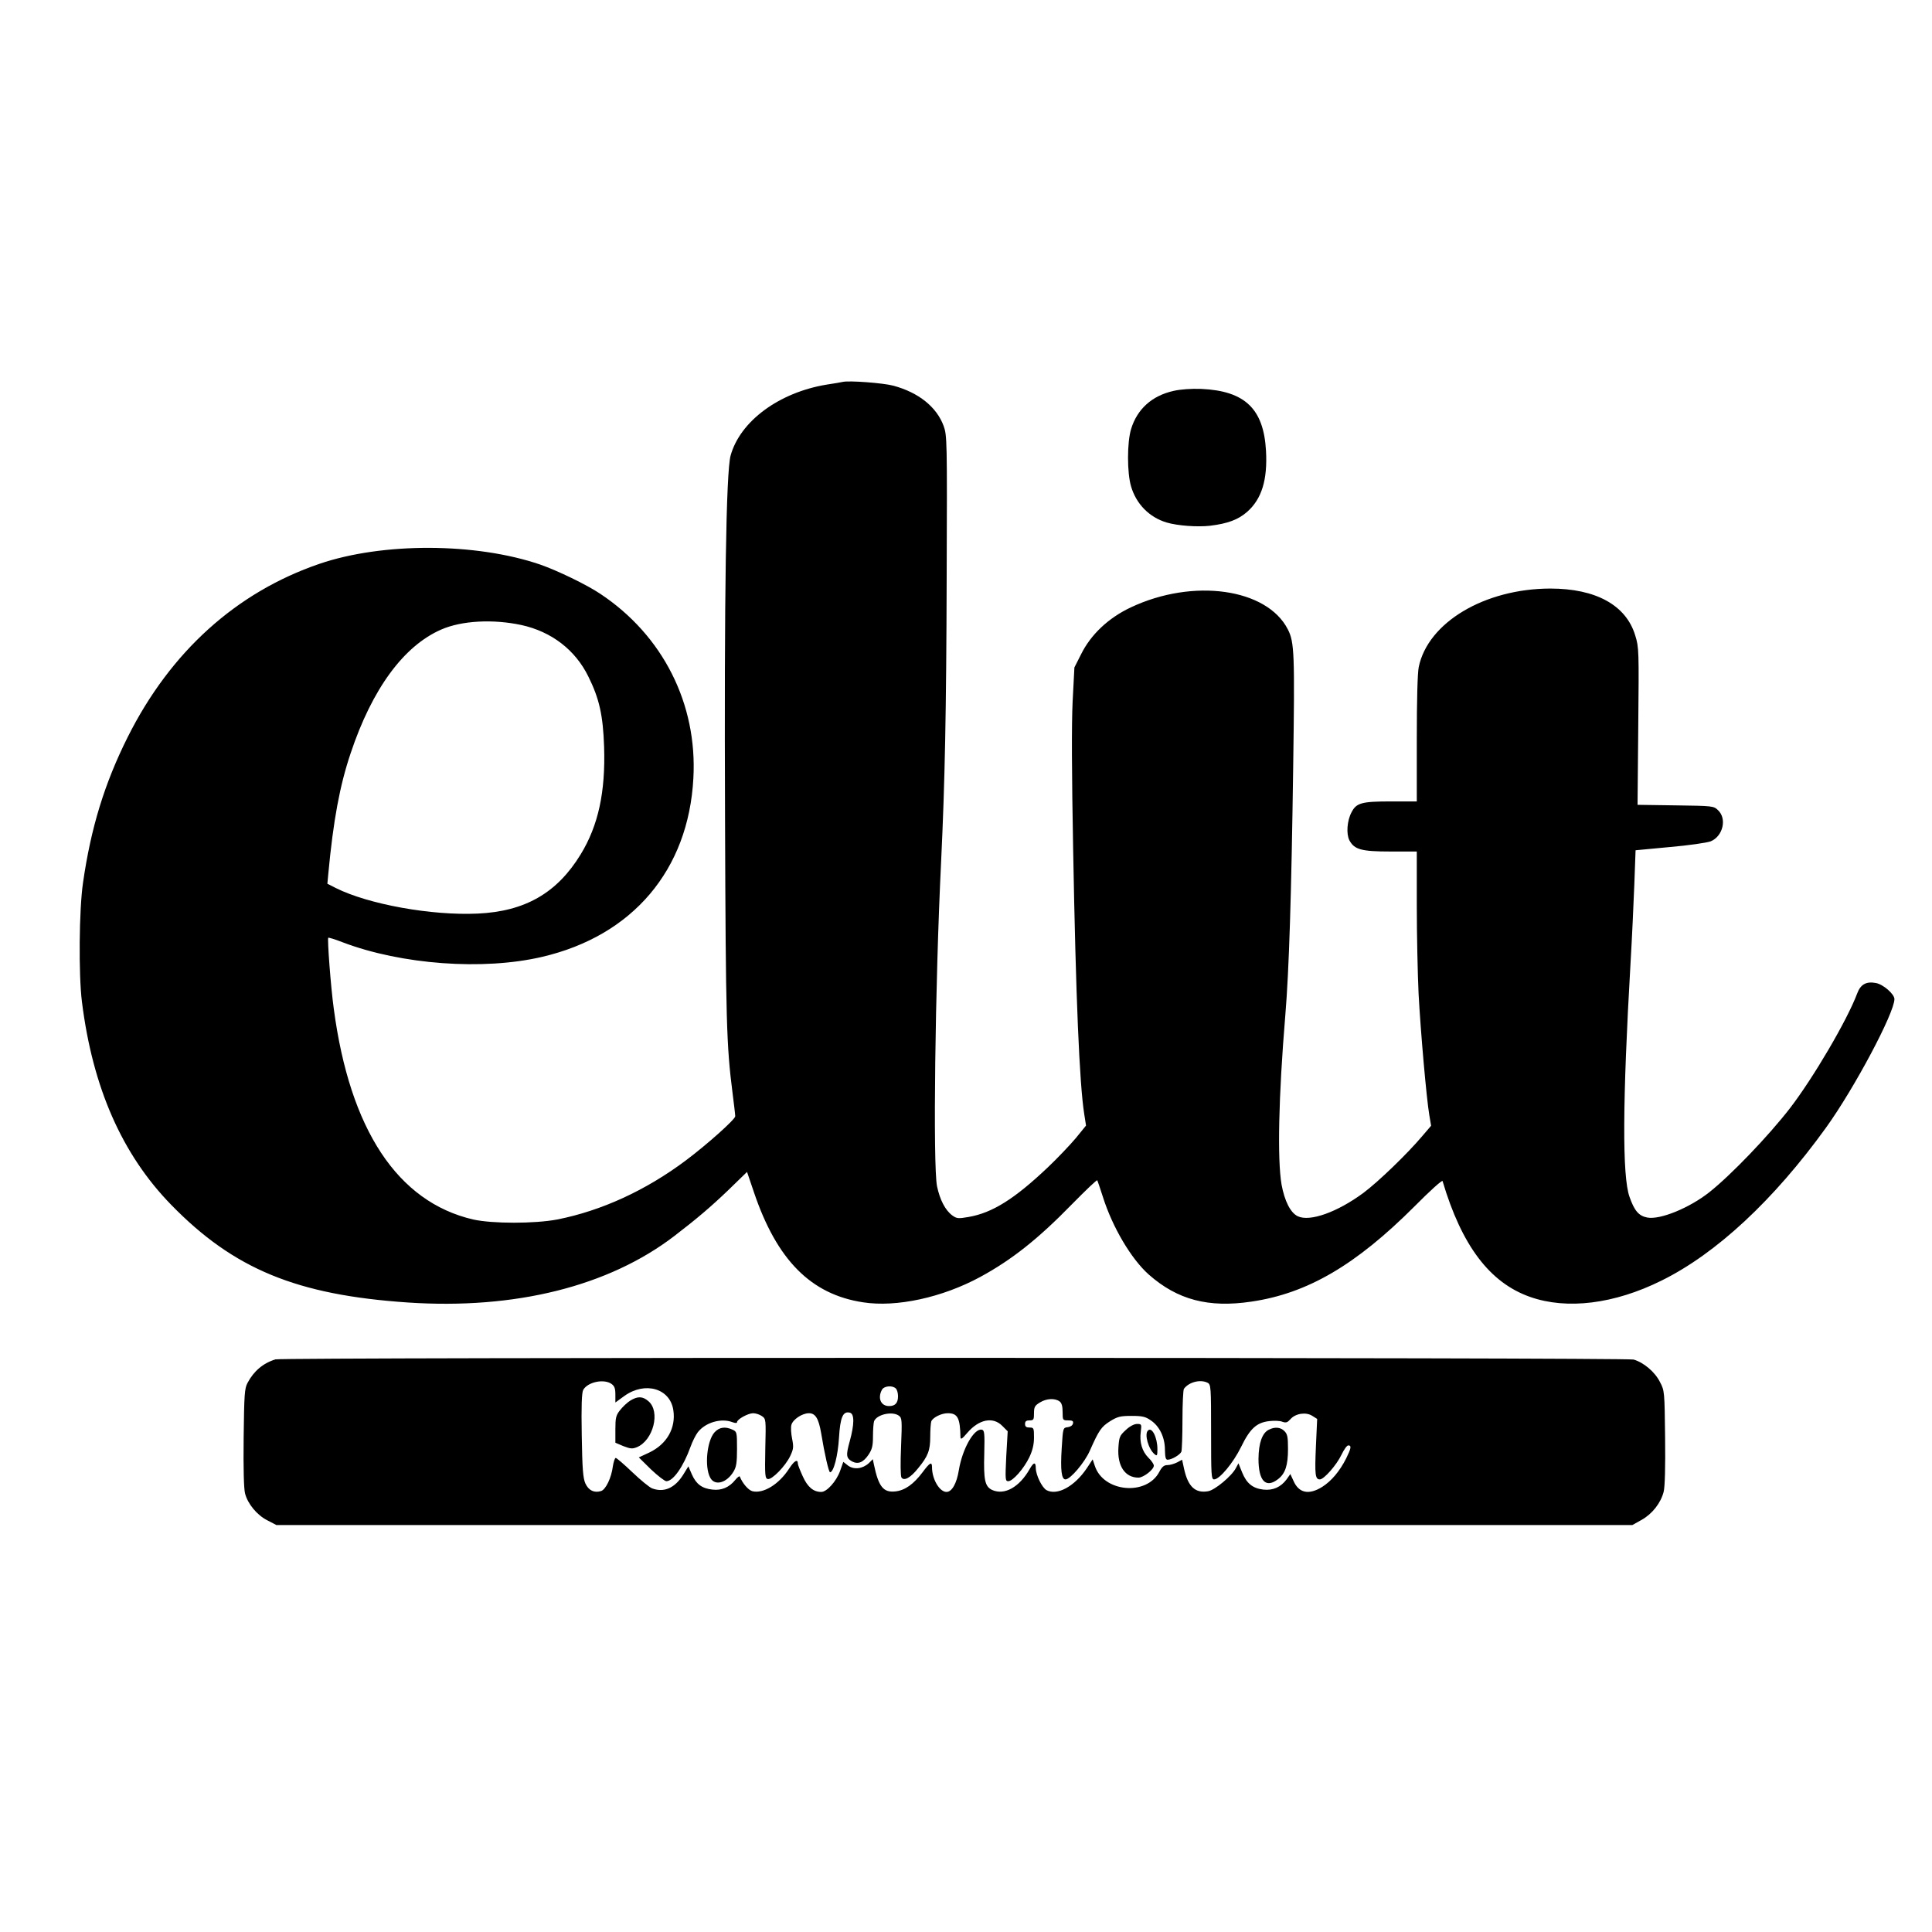 <?xml version="1.0" standalone="no"?>
<!DOCTYPE svg PUBLIC "-//W3C//DTD SVG 20010904//EN"
 "http://www.w3.org/TR/2001/REC-SVG-20010904/DTD/svg10.dtd">
<svg version="1.0" xmlns="http://www.w3.org/2000/svg"
 width="1080pt" height="1080pt" viewBox="0 0 1080 1080"
 preserveAspectRatio="xMidYMid meet">
<g transform="translate(0,1080) scale(0.1,-0.1)"
fill="#000000" stroke="none">
<path d="M4710 8665 c-8 -2 -48 -9 -89 -15 -267 -44 -484 -205 -537 -397 -25
-94 -36 -767 -31 -2033 4 -1130 8 -1264 42 -1530 8 -63 15 -121 15 -130 0 -17
-154 -155 -275 -246 -224 -168 -472 -282 -720 -331 -127 -24 -362 -24 -470 0
-422 98 -689 501 -779 1177 -17 122 -37 392 -31 398 2 2 39 -9 82 -26 327
-124 784 -158 1113 -81 507 118 819 486 846 999 23 416 -171 799 -521 1031
-76 51 -238 129 -335 163 -359 123 -881 125 -1235 4 -464 -159 -832 -491
-1071 -968 -130 -260 -206 -508 -250 -815 -22 -149 -25 -513 -6 -665 60 -480
224 -853 499 -1135 350 -359 701 -504 1323 -546 599 -40 1122 90 1490 372 124
95 204 163 301 256 l105 102 38 -112 c128 -380 319 -573 611 -617 187 -29 443
27 655 142 175 95 323 212 512 406 76 77 139 138 142 134 2 -4 16 -45 31 -92
54 -171 159 -348 257 -435 160 -141 333 -187 574 -151 313 46 583 204 912 533
84 85 154 148 156 141 107 -361 264 -569 490 -648 205 -72 469 -40 733 91 307
151 629 451 921 856 159 221 382 641 382 718 0 28 -63 83 -104 90 -53 10 -85
-7 -104 -58 -56 -150 -246 -473 -376 -642 -120 -155 -328 -372 -450 -469 -111
-88 -276 -156 -348 -142 -47 9 -72 38 -99 116 -41 115 -39 532 6 1310 8 135
17 331 21 436 l7 191 191 18 c105 9 208 24 229 32 68 28 92 126 41 174 -25 24
-29 24 -238 27 l-212 3 4 439 c4 423 4 441 -17 508 -51 169 -220 262 -475 262
-367 -1 -683 -189 -735 -438 -7 -33 -11 -185 -11 -402 l0 -350 -145 0 c-163 0
-193 -8 -220 -61 -25 -47 -30 -120 -12 -156 28 -52 66 -63 231 -63 l146 0 0
-302 c0 -167 5 -388 10 -493 11 -208 44 -585 60 -679 l10 -59 -48 -56 c-84
-100 -247 -257 -330 -319 -146 -108 -300 -163 -367 -131 -41 19 -74 85 -91
177 -24 140 -17 489 21 947 21 251 34 673 44 1388 9 634 7 697 -30 769 -117
229 -529 287 -877 123 -126 -59 -225 -153 -279 -263 l-37 -73 -10 -192 c-6
-131 -5 -394 3 -827 15 -827 35 -1307 62 -1478 l10 -64 -57 -70 c-32 -38 -103
-113 -158 -165 -186 -176 -309 -253 -442 -276 -58 -10 -66 -9 -91 9 -39 29
-69 87 -85 163 -23 117 -11 1123 23 1816 21 440 29 835 31 1590 3 769 2 791
-17 844 -39 106 -140 187 -281 225 -55 15 -250 30 -284 21z m-1795 -1359 c168
-37 301 -139 374 -288 61 -123 82 -216 88 -393 8 -252 -32 -439 -131 -601
-132 -216 -311 -319 -576 -331 -258 -12 -611 52 -793 143 l-47 24 5 53 c28
300 64 495 125 676 120 360 297 601 507 692 114 50 290 59 448 25z"/>
<path d="M6561 8615 c-122 -27 -204 -102 -238 -213 -23 -75 -23 -246 0 -322
29 -98 102 -172 199 -201 61 -18 172 -26 242 -18 99 12 158 34 208 78 81 72
114 178 105 341 -13 235 -118 335 -362 346 -56 2 -114 -2 -154 -11z"/>
<path d="M1540 3201 c-69 -21 -121 -65 -156 -131 -17 -31 -19 -64 -22 -307 -2
-174 1 -286 8 -312 15 -58 67 -121 125 -150 l50 -26 3790 0 3790 0 52 29 c59
33 107 94 123 157 7 28 10 137 8 304 -3 257 -3 261 -29 310 -28 56 -91 109
-147 125 -44 12 -7552 13 -7592 1z m1878 -137 c17 -12 22 -25 22 -60 l0 -44
51 37 c115 82 255 42 273 -80 15 -100 -36 -190 -135 -237 l-58 -27 68 -67 c38
-36 77 -66 86 -66 38 0 95 81 135 192 11 31 30 68 41 82 43 55 131 80 193 56
17 -6 26 -6 26 0 0 16 62 50 90 50 14 0 36 -7 49 -16 23 -16 23 -18 19 -183
-3 -150 -1 -166 14 -169 23 -5 99 73 125 128 19 40 20 51 11 97 -6 29 -8 64
-4 78 8 30 60 65 98 65 36 0 54 -29 68 -110 20 -122 43 -220 50 -220 20 0 44
92 50 193 7 115 22 150 61 140 26 -7 25 -65 -1 -160 -22 -79 -20 -94 14 -113
33 -17 62 -5 91 38 20 30 25 49 25 104 0 36 3 74 6 83 15 38 102 58 139 31 17
-12 18 -25 12 -172 -4 -91 -3 -165 2 -173 14 -22 51 -2 93 51 56 68 68 100 68
177 0 38 3 77 6 86 9 21 56 45 92 45 55 0 69 -26 71 -134 1 -15 9 -10 38 24
65 76 143 92 195 40 l31 -31 -8 -139 c-6 -129 -6 -140 11 -140 26 0 88 71 118
134 18 38 26 71 26 110 0 53 -1 56 -25 56 -18 0 -25 5 -25 20 0 15 7 20 25 20
23 0 25 4 25 40 0 35 5 43 33 60 37 23 84 25 110 6 12 -9 17 -27 17 -60 0 -45
1 -46 31 -46 24 0 30 -4 27 -17 -2 -11 -14 -19 -29 -21 -27 -3 -27 -4 -34
-117 -8 -124 -1 -175 21 -175 27 0 107 94 136 160 51 115 64 134 113 165 42
26 58 30 120 30 60 0 78 -4 108 -25 49 -33 79 -95 79 -165 1 -41 4 -55 15 -55
23 0 70 28 77 45 3 9 6 89 6 178 0 89 4 167 8 173 27 38 92 55 133 34 18 -10
19 -24 19 -275 0 -242 1 -265 17 -265 30 0 107 92 151 182 50 103 87 136 158
144 27 3 60 2 73 -4 20 -7 28 -4 45 15 28 32 87 41 122 18 l27 -17 -7 -153
c-7 -159 -4 -185 22 -185 23 0 94 81 121 138 14 29 30 52 38 52 19 0 16 -16
-12 -73 -36 -71 -82 -126 -134 -159 -74 -46 -130 -35 -160 33 l-18 39 -21 -30
c-33 -44 -77 -63 -130 -57 -59 7 -93 34 -118 95 l-21 52 -14 -26 c-23 -45
-117 -123 -155 -130 -72 -13 -113 25 -135 125 l-11 51 -28 -15 c-16 -8 -40
-15 -54 -15 -19 0 -30 -9 -45 -37 -71 -137 -313 -115 -361 33 l-12 36 -33 -50
c-69 -102 -165 -154 -225 -122 -25 14 -59 83 -60 123 0 36 -12 34 -34 -5 -58
-102 -141 -148 -210 -117 -40 19 -48 55 -44 201 3 119 1 133 -14 136 -43 8
-108 -106 -128 -226 -12 -75 -39 -122 -69 -122 -39 0 -81 71 -81 138 0 33 -12
27 -52 -27 -51 -68 -99 -102 -152 -108 -68 -8 -95 26 -121 151 l-6 29 -22 -22
c-35 -32 -83 -38 -116 -14 l-27 21 -18 -51 c-21 -58 -74 -117 -105 -117 -45 0
-77 28 -104 88 -15 33 -27 64 -27 70 0 28 -20 17 -49 -28 -57 -88 -144 -141
-205 -126 -23 6 -56 45 -70 81 -2 6 -13 -2 -26 -18 -33 -41 -76 -60 -127 -54
-58 6 -91 30 -115 84 l-20 46 -29 -47 c-47 -75 -108 -101 -174 -76 -15 6 -64
46 -110 90 -46 44 -88 80 -93 80 -5 0 -12 -21 -16 -46 -8 -65 -40 -131 -66
-139 -38 -12 -70 3 -88 43 -13 30 -17 81 -20 268 -3 165 0 238 8 254 24 44
115 64 158 34z m1590 -26 c7 -7 12 -26 12 -43 0 -38 -16 -55 -50 -55 -46 0
-65 44 -40 91 12 22 59 26 78 7z"/>
<path d="M3524 2971 c-18 -11 -43 -35 -58 -54 -23 -29 -26 -43 -26 -108 l0
-74 45 -19 c39 -15 50 -16 75 -6 92 38 133 199 65 257 -32 28 -60 29 -101 4z"/>
<path d="M6293 2806 c-34 -31 -37 -39 -41 -98 -7 -103 37 -168 112 -168 28 0
86 45 86 67 0 8 -13 28 -30 44 -36 36 -51 88 -43 145 5 42 5 44 -21 44 -16 0
-41 -13 -63 -34z"/>
<path d="M3995 2794 c-43 -46 -58 -193 -25 -254 25 -48 91 -31 130 33 16 26
20 50 20 128 0 93 -1 96 -25 107 -41 19 -74 14 -100 -14z"/>
<path d="M7093 2808 c-37 -18 -57 -74 -58 -163 0 -124 41 -167 110 -113 40 31
55 77 55 168 0 67 -3 83 -20 100 -22 22 -53 25 -87 8z"/>
<path d="M6417 2803 c-21 -20 3 -104 37 -132 14 -12 16 -8 16 28 0 66 -31 127
-53 104z"/>
</g>
</svg>
